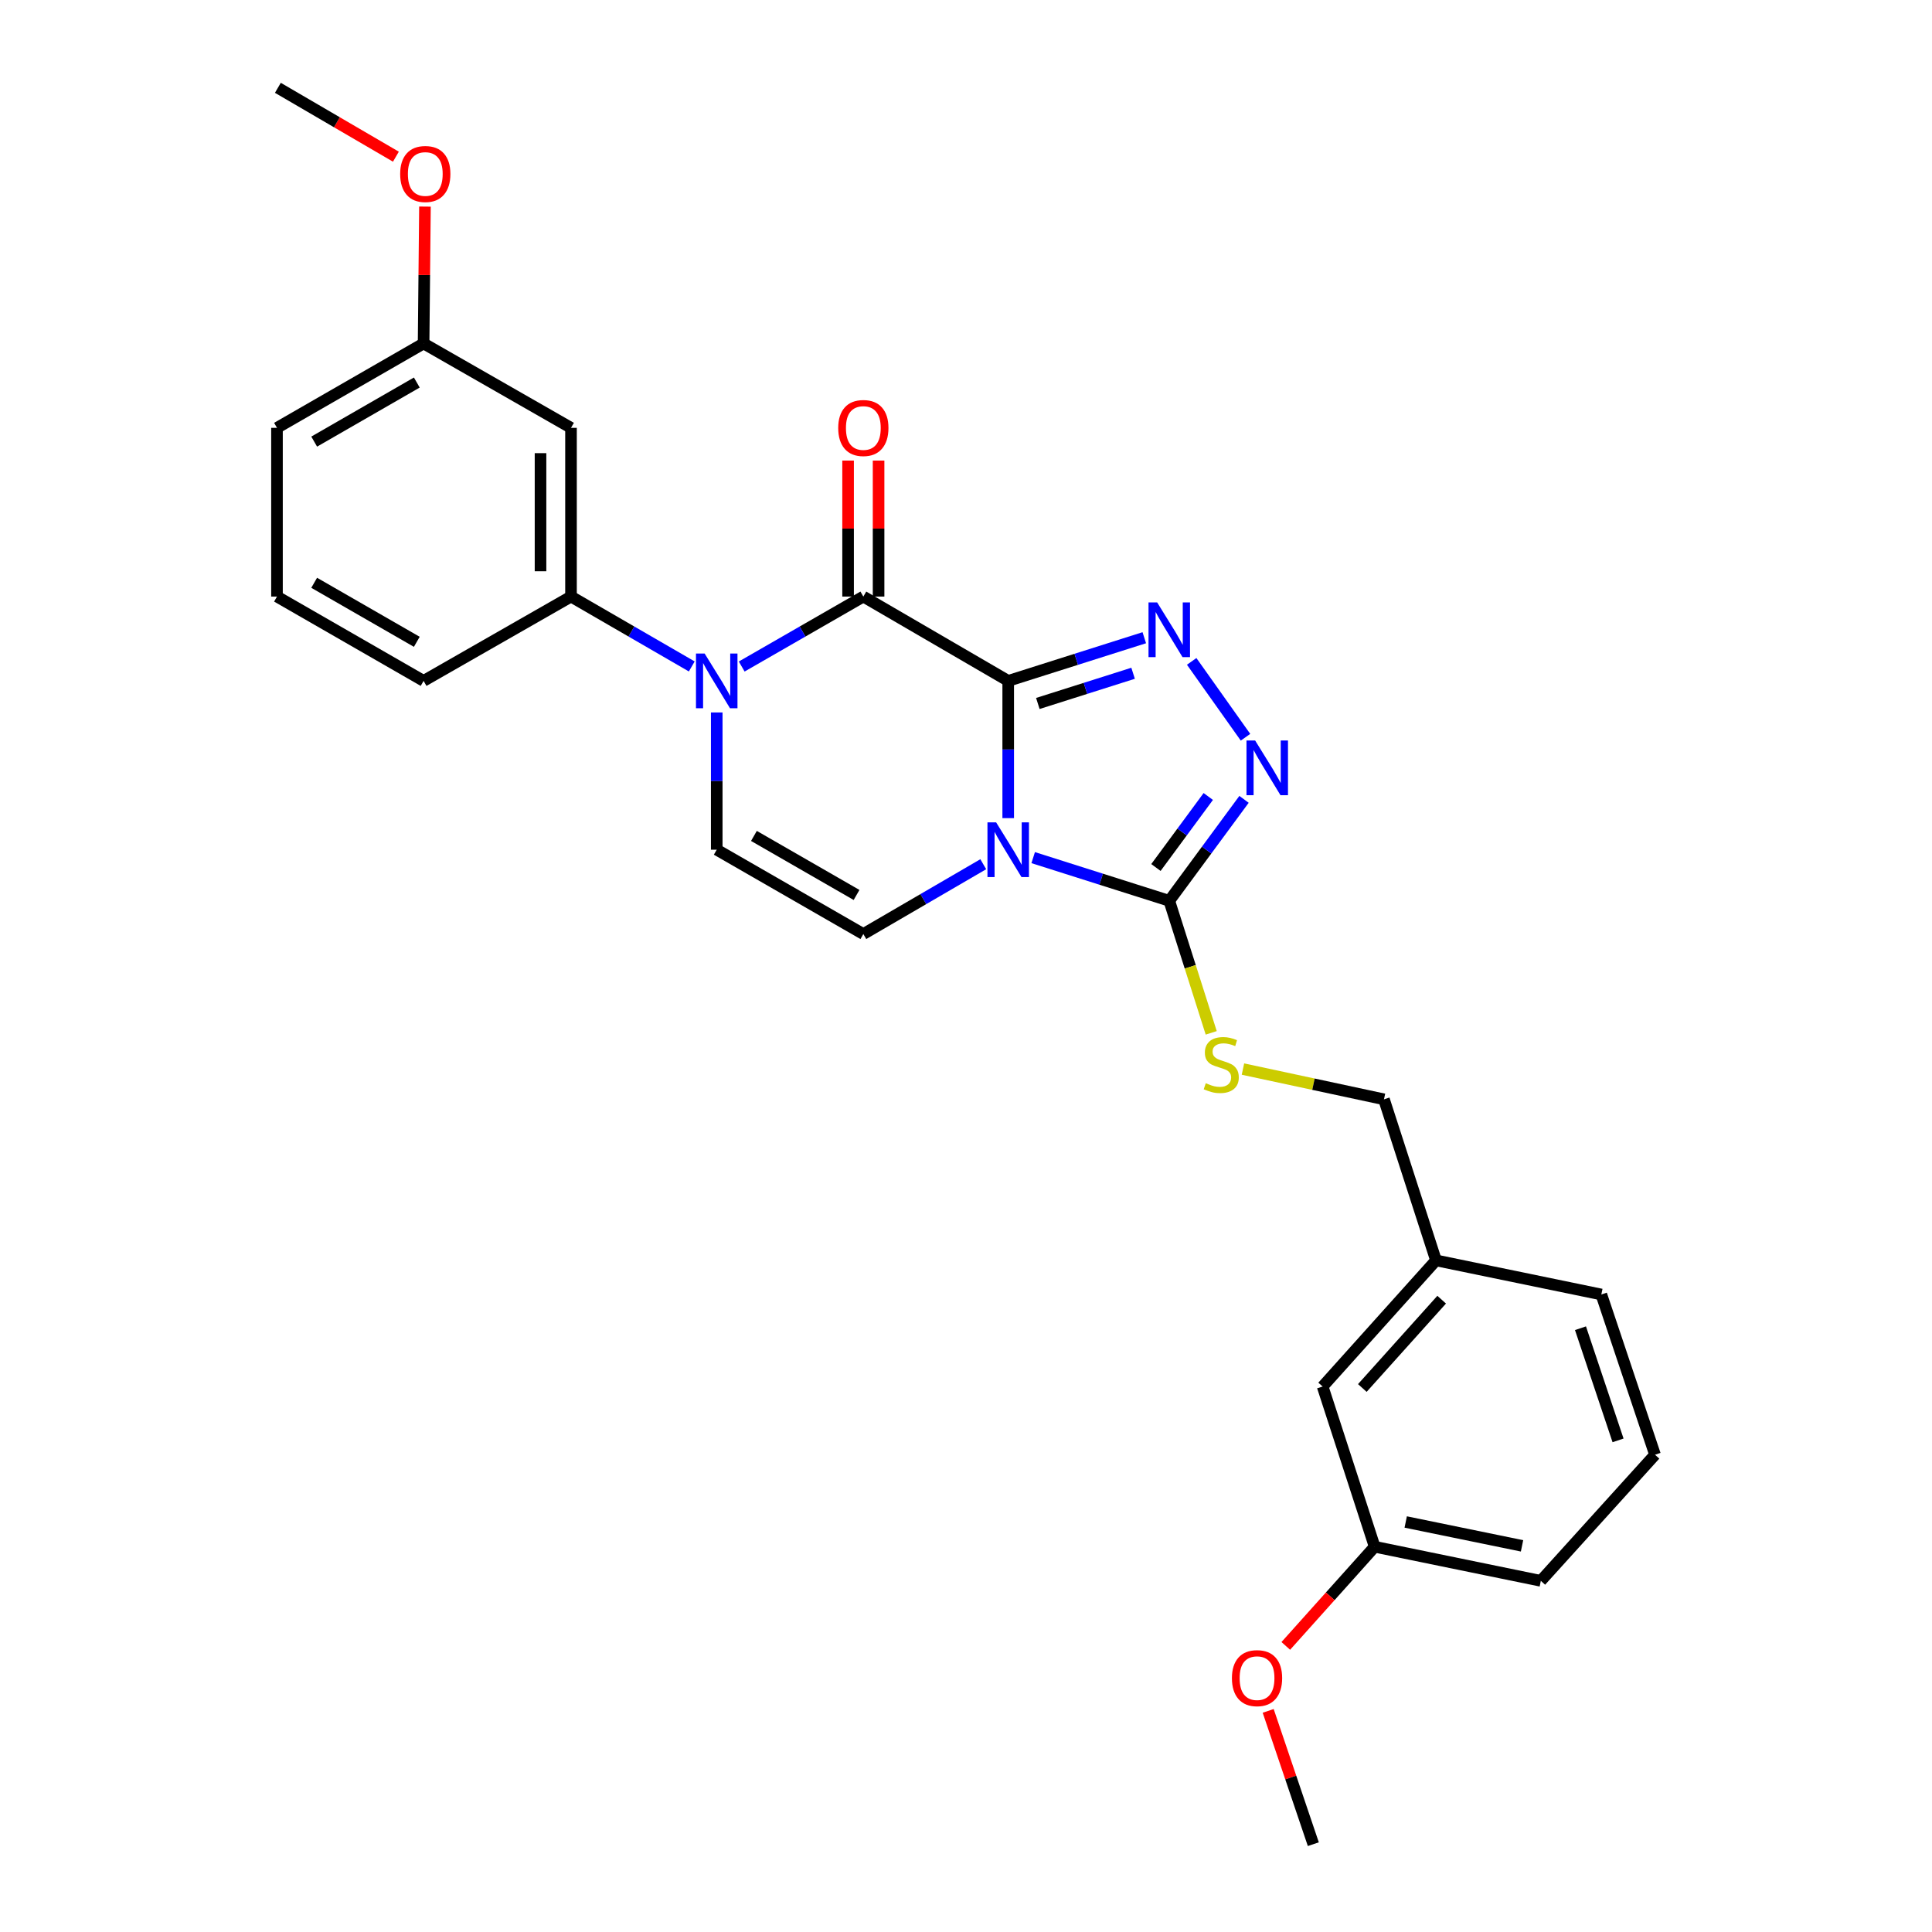 <?xml version='1.0' encoding='iso-8859-1'?>
<svg version='1.1' baseProfile='full'
              xmlns='http://www.w3.org/2000/svg'
                      xmlns:rdkit='http://www.rdkit.org/xml'
                      xmlns:xlink='http://www.w3.org/1999/xlink'
                  xml:space='preserve'
width='1000px' height='1000px' viewBox='0 0 1000 1000'>
<!-- END OF HEADER -->
<rect style='opacity:1.0;fill:#FFFFFF;stroke:none' width='1000' height='1000' x='0' y='0'> </rect>
<path class='bond-0' d='M 521.848,352.427 L 521.848,387.943' style='fill:none;fill-rule:evenodd;stroke:#000000;stroke-width:6px;stroke-linecap:butt;stroke-linejoin:miter;stroke-opacity:1' />
<path class='bond-0' d='M 521.848,387.943 L 521.848,423.459' style='fill:none;fill-rule:evenodd;stroke:#0000FF;stroke-width:6px;stroke-linecap:butt;stroke-linejoin:miter;stroke-opacity:1' />
<path class='bond-1' d='M 521.848,352.427 L 446.861,308.783' style='fill:none;fill-rule:evenodd;stroke:#000000;stroke-width:6px;stroke-linecap:butt;stroke-linejoin:miter;stroke-opacity:1' />
<path class='bond-2' d='M 521.848,352.427 L 557.065,341.256' style='fill:none;fill-rule:evenodd;stroke:#000000;stroke-width:6px;stroke-linecap:butt;stroke-linejoin:miter;stroke-opacity:1' />
<path class='bond-2' d='M 557.065,341.256 L 592.282,330.085' style='fill:none;fill-rule:evenodd;stroke:#0000FF;stroke-width:6px;stroke-linecap:butt;stroke-linejoin:miter;stroke-opacity:1' />
<path class='bond-2' d='M 537.185,364.119 L 561.837,356.299' style='fill:none;fill-rule:evenodd;stroke:#000000;stroke-width:6px;stroke-linecap:butt;stroke-linejoin:miter;stroke-opacity:1' />
<path class='bond-2' d='M 561.837,356.299 L 586.489,348.479' style='fill:none;fill-rule:evenodd;stroke:#0000FF;stroke-width:6px;stroke-linecap:butt;stroke-linejoin:miter;stroke-opacity:1' />
<path class='bond-4' d='M 534.775,443.905 L 569.992,455.08' style='fill:none;fill-rule:evenodd;stroke:#0000FF;stroke-width:6px;stroke-linecap:butt;stroke-linejoin:miter;stroke-opacity:1' />
<path class='bond-4' d='M 569.992,455.08 L 605.209,466.254' style='fill:none;fill-rule:evenodd;stroke:#000000;stroke-width:6px;stroke-linecap:butt;stroke-linejoin:miter;stroke-opacity:1' />
<path class='bond-6' d='M 508.939,447.318 L 477.9,465.387' style='fill:none;fill-rule:evenodd;stroke:#0000FF;stroke-width:6px;stroke-linecap:butt;stroke-linejoin:miter;stroke-opacity:1' />
<path class='bond-6' d='M 477.9,465.387 L 446.861,483.456' style='fill:none;fill-rule:evenodd;stroke:#000000;stroke-width:6px;stroke-linecap:butt;stroke-linejoin:miter;stroke-opacity:1' />
<path class='bond-3' d='M 446.861,308.783 L 415.384,326.887' style='fill:none;fill-rule:evenodd;stroke:#000000;stroke-width:6px;stroke-linecap:butt;stroke-linejoin:miter;stroke-opacity:1' />
<path class='bond-3' d='M 415.384,326.887 L 383.907,344.991' style='fill:none;fill-rule:evenodd;stroke:#0000FF;stroke-width:6px;stroke-linecap:butt;stroke-linejoin:miter;stroke-opacity:1' />
<path class='bond-11' d='M 454.751,308.783 L 454.751,273.589' style='fill:none;fill-rule:evenodd;stroke:#000000;stroke-width:6px;stroke-linecap:butt;stroke-linejoin:miter;stroke-opacity:1' />
<path class='bond-11' d='M 454.751,273.589 L 454.751,238.394' style='fill:none;fill-rule:evenodd;stroke:#FF0000;stroke-width:6px;stroke-linecap:butt;stroke-linejoin:miter;stroke-opacity:1' />
<path class='bond-11' d='M 438.97,308.783 L 438.97,273.589' style='fill:none;fill-rule:evenodd;stroke:#000000;stroke-width:6px;stroke-linecap:butt;stroke-linejoin:miter;stroke-opacity:1' />
<path class='bond-11' d='M 438.97,273.589 L 438.97,238.394' style='fill:none;fill-rule:evenodd;stroke:#FF0000;stroke-width:6px;stroke-linecap:butt;stroke-linejoin:miter;stroke-opacity:1' />
<path class='bond-5' d='M 616.811,342.335 L 644.672,381.598' style='fill:none;fill-rule:evenodd;stroke:#0000FF;stroke-width:6px;stroke-linecap:butt;stroke-linejoin:miter;stroke-opacity:1' />
<path class='bond-7' d='M 370.979,368.772 L 370.979,404.287' style='fill:none;fill-rule:evenodd;stroke:#0000FF;stroke-width:6px;stroke-linecap:butt;stroke-linejoin:miter;stroke-opacity:1' />
<path class='bond-7' d='M 370.979,404.287 L 370.979,439.803' style='fill:none;fill-rule:evenodd;stroke:#000000;stroke-width:6px;stroke-linecap:butt;stroke-linejoin:miter;stroke-opacity:1' />
<path class='bond-8' d='M 358.06,344.952 L 326.807,326.868' style='fill:none;fill-rule:evenodd;stroke:#0000FF;stroke-width:6px;stroke-linecap:butt;stroke-linejoin:miter;stroke-opacity:1' />
<path class='bond-8' d='M 326.807,326.868 L 295.553,308.783' style='fill:none;fill-rule:evenodd;stroke:#000000;stroke-width:6px;stroke-linecap:butt;stroke-linejoin:miter;stroke-opacity:1' />
<path class='bond-9' d='M 605.209,466.254 L 616.066,500.426' style='fill:none;fill-rule:evenodd;stroke:#000000;stroke-width:6px;stroke-linecap:butt;stroke-linejoin:miter;stroke-opacity:1' />
<path class='bond-9' d='M 616.066,500.426 L 626.924,534.597' style='fill:none;fill-rule:evenodd;stroke:#CCCC00;stroke-width:6px;stroke-linecap:butt;stroke-linejoin:miter;stroke-opacity:1' />
<path class='bond-27' d='M 605.209,466.254 L 624.559,439.999' style='fill:none;fill-rule:evenodd;stroke:#000000;stroke-width:6px;stroke-linecap:butt;stroke-linejoin:miter;stroke-opacity:1' />
<path class='bond-27' d='M 624.559,439.999 L 643.908,413.745' style='fill:none;fill-rule:evenodd;stroke:#0000FF;stroke-width:6px;stroke-linecap:butt;stroke-linejoin:miter;stroke-opacity:1' />
<path class='bond-27' d='M 598.31,449.015 L 611.855,430.637' style='fill:none;fill-rule:evenodd;stroke:#000000;stroke-width:6px;stroke-linecap:butt;stroke-linejoin:miter;stroke-opacity:1' />
<path class='bond-27' d='M 611.855,430.637 L 625.4,412.258' style='fill:none;fill-rule:evenodd;stroke:#0000FF;stroke-width:6px;stroke-linecap:butt;stroke-linejoin:miter;stroke-opacity:1' />
<path class='bond-28' d='M 446.861,483.456 L 370.979,439.803' style='fill:none;fill-rule:evenodd;stroke:#000000;stroke-width:6px;stroke-linecap:butt;stroke-linejoin:miter;stroke-opacity:1' />
<path class='bond-28' d='M 443.348,463.229 L 390.231,432.672' style='fill:none;fill-rule:evenodd;stroke:#000000;stroke-width:6px;stroke-linecap:butt;stroke-linejoin:miter;stroke-opacity:1' />
<path class='bond-10' d='M 295.553,308.783 L 295.553,221.451' style='fill:none;fill-rule:evenodd;stroke:#000000;stroke-width:6px;stroke-linecap:butt;stroke-linejoin:miter;stroke-opacity:1' />
<path class='bond-10' d='M 279.772,295.683 L 279.772,234.551' style='fill:none;fill-rule:evenodd;stroke:#000000;stroke-width:6px;stroke-linecap:butt;stroke-linejoin:miter;stroke-opacity:1' />
<path class='bond-17' d='M 295.553,308.783 L 219.251,352.427' style='fill:none;fill-rule:evenodd;stroke:#000000;stroke-width:6px;stroke-linecap:butt;stroke-linejoin:miter;stroke-opacity:1' />
<path class='bond-13' d='M 643.349,553.349 L 679.847,561.178' style='fill:none;fill-rule:evenodd;stroke:#CCCC00;stroke-width:6px;stroke-linecap:butt;stroke-linejoin:miter;stroke-opacity:1' />
<path class='bond-13' d='M 679.847,561.178 L 716.344,569.008' style='fill:none;fill-rule:evenodd;stroke:#000000;stroke-width:6px;stroke-linecap:butt;stroke-linejoin:miter;stroke-opacity:1' />
<path class='bond-12' d='M 295.553,221.451 L 219.251,177.772' style='fill:none;fill-rule:evenodd;stroke:#000000;stroke-width:6px;stroke-linecap:butt;stroke-linejoin:miter;stroke-opacity:1' />
<path class='bond-18' d='M 219.251,177.772 L 219.604,142.351' style='fill:none;fill-rule:evenodd;stroke:#000000;stroke-width:6px;stroke-linecap:butt;stroke-linejoin:miter;stroke-opacity:1' />
<path class='bond-18' d='M 219.604,142.351 L 219.958,106.93' style='fill:none;fill-rule:evenodd;stroke:#FF0000;stroke-width:6px;stroke-linecap:butt;stroke-linejoin:miter;stroke-opacity:1' />
<path class='bond-29' d='M 219.251,177.772 L 143.369,221.451' style='fill:none;fill-rule:evenodd;stroke:#000000;stroke-width:6px;stroke-linecap:butt;stroke-linejoin:miter;stroke-opacity:1' />
<path class='bond-29' d='M 215.741,198.001 L 162.624,228.577' style='fill:none;fill-rule:evenodd;stroke:#000000;stroke-width:6px;stroke-linecap:butt;stroke-linejoin:miter;stroke-opacity:1' />
<path class='bond-15' d='M 716.344,569.008 L 743.269,652.369' style='fill:none;fill-rule:evenodd;stroke:#000000;stroke-width:6px;stroke-linecap:butt;stroke-linejoin:miter;stroke-opacity:1' />
<path class='bond-14' d='M 684.597,717.668 L 743.269,652.369' style='fill:none;fill-rule:evenodd;stroke:#000000;stroke-width:6px;stroke-linecap:butt;stroke-linejoin:miter;stroke-opacity:1' />
<path class='bond-14' d='M 705.137,718.42 L 746.207,672.711' style='fill:none;fill-rule:evenodd;stroke:#000000;stroke-width:6px;stroke-linecap:butt;stroke-linejoin:miter;stroke-opacity:1' />
<path class='bond-16' d='M 684.597,717.668 L 711.522,800.59' style='fill:none;fill-rule:evenodd;stroke:#000000;stroke-width:6px;stroke-linecap:butt;stroke-linejoin:miter;stroke-opacity:1' />
<path class='bond-23' d='M 743.269,652.369 L 828.847,670.026' style='fill:none;fill-rule:evenodd;stroke:#000000;stroke-width:6px;stroke-linecap:butt;stroke-linejoin:miter;stroke-opacity:1' />
<path class='bond-19' d='M 711.522,800.59 L 688.521,826.255' style='fill:none;fill-rule:evenodd;stroke:#000000;stroke-width:6px;stroke-linecap:butt;stroke-linejoin:miter;stroke-opacity:1' />
<path class='bond-19' d='M 688.521,826.255 L 665.519,851.919' style='fill:none;fill-rule:evenodd;stroke:#FF0000;stroke-width:6px;stroke-linecap:butt;stroke-linejoin:miter;stroke-opacity:1' />
<path class='bond-30' d='M 711.522,800.59 L 797.53,818.239' style='fill:none;fill-rule:evenodd;stroke:#000000;stroke-width:6px;stroke-linecap:butt;stroke-linejoin:miter;stroke-opacity:1' />
<path class='bond-30' d='M 727.596,787.778 L 787.801,800.132' style='fill:none;fill-rule:evenodd;stroke:#000000;stroke-width:6px;stroke-linecap:butt;stroke-linejoin:miter;stroke-opacity:1' />
<path class='bond-20' d='M 219.251,352.427 L 143.369,308.783' style='fill:none;fill-rule:evenodd;stroke:#000000;stroke-width:6px;stroke-linecap:butt;stroke-linejoin:miter;stroke-opacity:1' />
<path class='bond-20' d='M 215.736,332.201 L 162.619,301.65' style='fill:none;fill-rule:evenodd;stroke:#000000;stroke-width:6px;stroke-linecap:butt;stroke-linejoin:miter;stroke-opacity:1' />
<path class='bond-26' d='M 204.919,81.102 L 174.372,63.278' style='fill:none;fill-rule:evenodd;stroke:#FF0000;stroke-width:6px;stroke-linecap:butt;stroke-linejoin:miter;stroke-opacity:1' />
<path class='bond-26' d='M 174.372,63.278 L 143.825,45.455' style='fill:none;fill-rule:evenodd;stroke:#000000;stroke-width:6px;stroke-linecap:butt;stroke-linejoin:miter;stroke-opacity:1' />
<path class='bond-25' d='M 656.409,885.55 L 668.092,920.048' style='fill:none;fill-rule:evenodd;stroke:#FF0000;stroke-width:6px;stroke-linecap:butt;stroke-linejoin:miter;stroke-opacity:1' />
<path class='bond-25' d='M 668.092,920.048 L 679.775,954.545' style='fill:none;fill-rule:evenodd;stroke:#000000;stroke-width:6px;stroke-linecap:butt;stroke-linejoin:miter;stroke-opacity:1' />
<path class='bond-22' d='M 143.369,308.783 L 143.369,221.451' style='fill:none;fill-rule:evenodd;stroke:#000000;stroke-width:6px;stroke-linecap:butt;stroke-linejoin:miter;stroke-opacity:1' />
<path class='bond-21' d='M 856.631,752.966 L 828.847,670.026' style='fill:none;fill-rule:evenodd;stroke:#000000;stroke-width:6px;stroke-linecap:butt;stroke-linejoin:miter;stroke-opacity:1' />
<path class='bond-21' d='M 837.5,745.537 L 818.051,687.48' style='fill:none;fill-rule:evenodd;stroke:#000000;stroke-width:6px;stroke-linecap:butt;stroke-linejoin:miter;stroke-opacity:1' />
<path class='bond-24' d='M 856.631,752.966 L 797.53,818.239' style='fill:none;fill-rule:evenodd;stroke:#000000;stroke-width:6px;stroke-linecap:butt;stroke-linejoin:miter;stroke-opacity:1' />
<path  class='atom-1' d='M 515.588 425.643
L 524.868 440.643
Q 525.788 442.123, 527.268 444.803
Q 528.748 447.483, 528.828 447.643
L 528.828 425.643
L 532.588 425.643
L 532.588 453.963
L 528.708 453.963
L 518.748 437.563
Q 517.588 435.643, 516.348 433.443
Q 515.148 431.243, 514.788 430.563
L 514.788 453.963
L 511.108 453.963
L 511.108 425.643
L 515.588 425.643
' fill='#0000FF'/>
<path  class='atom-3' d='M 598.949 311.825
L 608.229 326.825
Q 609.149 328.305, 610.629 330.985
Q 612.109 333.665, 612.189 333.825
L 612.189 311.825
L 615.949 311.825
L 615.949 340.145
L 612.069 340.145
L 602.109 323.745
Q 600.949 321.825, 599.709 319.625
Q 598.509 317.425, 598.149 316.745
L 598.149 340.145
L 594.469 340.145
L 594.469 311.825
L 598.949 311.825
' fill='#0000FF'/>
<path  class='atom-4' d='M 364.719 338.267
L 373.999 353.267
Q 374.919 354.747, 376.399 357.427
Q 377.879 360.107, 377.959 360.267
L 377.959 338.267
L 381.719 338.267
L 381.719 366.587
L 377.839 366.587
L 367.879 350.187
Q 366.719 348.267, 365.479 346.067
Q 364.279 343.867, 363.919 343.187
L 363.919 366.587
L 360.239 366.587
L 360.239 338.267
L 364.719 338.267
' fill='#0000FF'/>
<path  class='atom-6' d='M 649.659 383.288
L 658.939 398.288
Q 659.859 399.768, 661.339 402.448
Q 662.819 405.128, 662.899 405.288
L 662.899 383.288
L 666.659 383.288
L 666.659 411.608
L 662.779 411.608
L 652.819 395.208
Q 651.659 393.288, 650.419 391.088
Q 649.219 388.888, 648.859 388.208
L 648.859 411.608
L 645.179 411.608
L 645.179 383.288
L 649.659 383.288
' fill='#0000FF'/>
<path  class='atom-10' d='M 624.116 560.659
Q 624.436 560.779, 625.756 561.339
Q 627.076 561.899, 628.516 562.259
Q 629.996 562.579, 631.436 562.579
Q 634.116 562.579, 635.676 561.299
Q 637.236 559.979, 637.236 557.699
Q 637.236 556.139, 636.436 555.179
Q 635.676 554.219, 634.476 553.699
Q 633.276 553.179, 631.276 552.579
Q 628.756 551.819, 627.236 551.099
Q 625.756 550.379, 624.676 548.859
Q 623.636 547.339, 623.636 544.779
Q 623.636 541.219, 626.036 539.019
Q 628.476 536.819, 633.276 536.819
Q 636.556 536.819, 640.276 538.379
L 639.356 541.459
Q 635.956 540.059, 633.396 540.059
Q 630.636 540.059, 629.116 541.219
Q 627.596 542.339, 627.636 544.299
Q 627.636 545.819, 628.396 546.739
Q 629.196 547.659, 630.316 548.179
Q 631.476 548.699, 633.396 549.299
Q 635.956 550.099, 637.476 550.899
Q 638.996 551.699, 640.076 553.339
Q 641.196 554.939, 641.196 557.699
Q 641.196 561.619, 638.556 563.739
Q 635.956 565.819, 631.596 565.819
Q 629.076 565.819, 627.156 565.259
Q 625.276 564.739, 623.036 563.819
L 624.116 560.659
' fill='#CCCC00'/>
<path  class='atom-12' d='M 433.861 221.531
Q 433.861 214.731, 437.221 210.931
Q 440.581 207.131, 446.861 207.131
Q 453.141 207.131, 456.501 210.931
Q 459.861 214.731, 459.861 221.531
Q 459.861 228.411, 456.461 232.331
Q 453.061 236.211, 446.861 236.211
Q 440.621 236.211, 437.221 232.331
Q 433.861 228.451, 433.861 221.531
M 446.861 233.011
Q 451.181 233.011, 453.501 230.131
Q 455.861 227.211, 455.861 221.531
Q 455.861 215.971, 453.501 213.171
Q 451.181 210.331, 446.861 210.331
Q 442.541 210.331, 440.181 213.131
Q 437.861 215.931, 437.861 221.531
Q 437.861 227.251, 440.181 230.131
Q 442.541 233.011, 446.861 233.011
' fill='#FF0000'/>
<path  class='atom-19' d='M 207.127 90.055
Q 207.127 83.255, 210.487 79.455
Q 213.847 75.655, 220.127 75.655
Q 226.407 75.655, 229.767 79.455
Q 233.127 83.255, 233.127 90.055
Q 233.127 96.935, 229.727 100.855
Q 226.327 104.735, 220.127 104.735
Q 213.887 104.735, 210.487 100.855
Q 207.127 96.975, 207.127 90.055
M 220.127 101.535
Q 224.447 101.535, 226.767 98.655
Q 229.127 95.735, 229.127 90.055
Q 229.127 84.495, 226.767 81.695
Q 224.447 78.855, 220.127 78.855
Q 215.807 78.855, 213.447 81.655
Q 211.127 84.455, 211.127 90.055
Q 211.127 95.775, 213.447 98.655
Q 215.807 101.535, 220.127 101.535
' fill='#FF0000'/>
<path  class='atom-20' d='M 637.641 868.6
Q 637.641 861.8, 641.001 858
Q 644.361 854.2, 650.641 854.2
Q 656.921 854.2, 660.281 858
Q 663.641 861.8, 663.641 868.6
Q 663.641 875.48, 660.241 879.4
Q 656.841 883.28, 650.641 883.28
Q 644.401 883.28, 641.001 879.4
Q 637.641 875.52, 637.641 868.6
M 650.641 880.08
Q 654.961 880.08, 657.281 877.2
Q 659.641 874.28, 659.641 868.6
Q 659.641 863.04, 657.281 860.24
Q 654.961 857.4, 650.641 857.4
Q 646.321 857.4, 643.961 860.2
Q 641.641 863, 641.641 868.6
Q 641.641 874.32, 643.961 877.2
Q 646.321 880.08, 650.641 880.08
' fill='#FF0000'/>
</svg>
